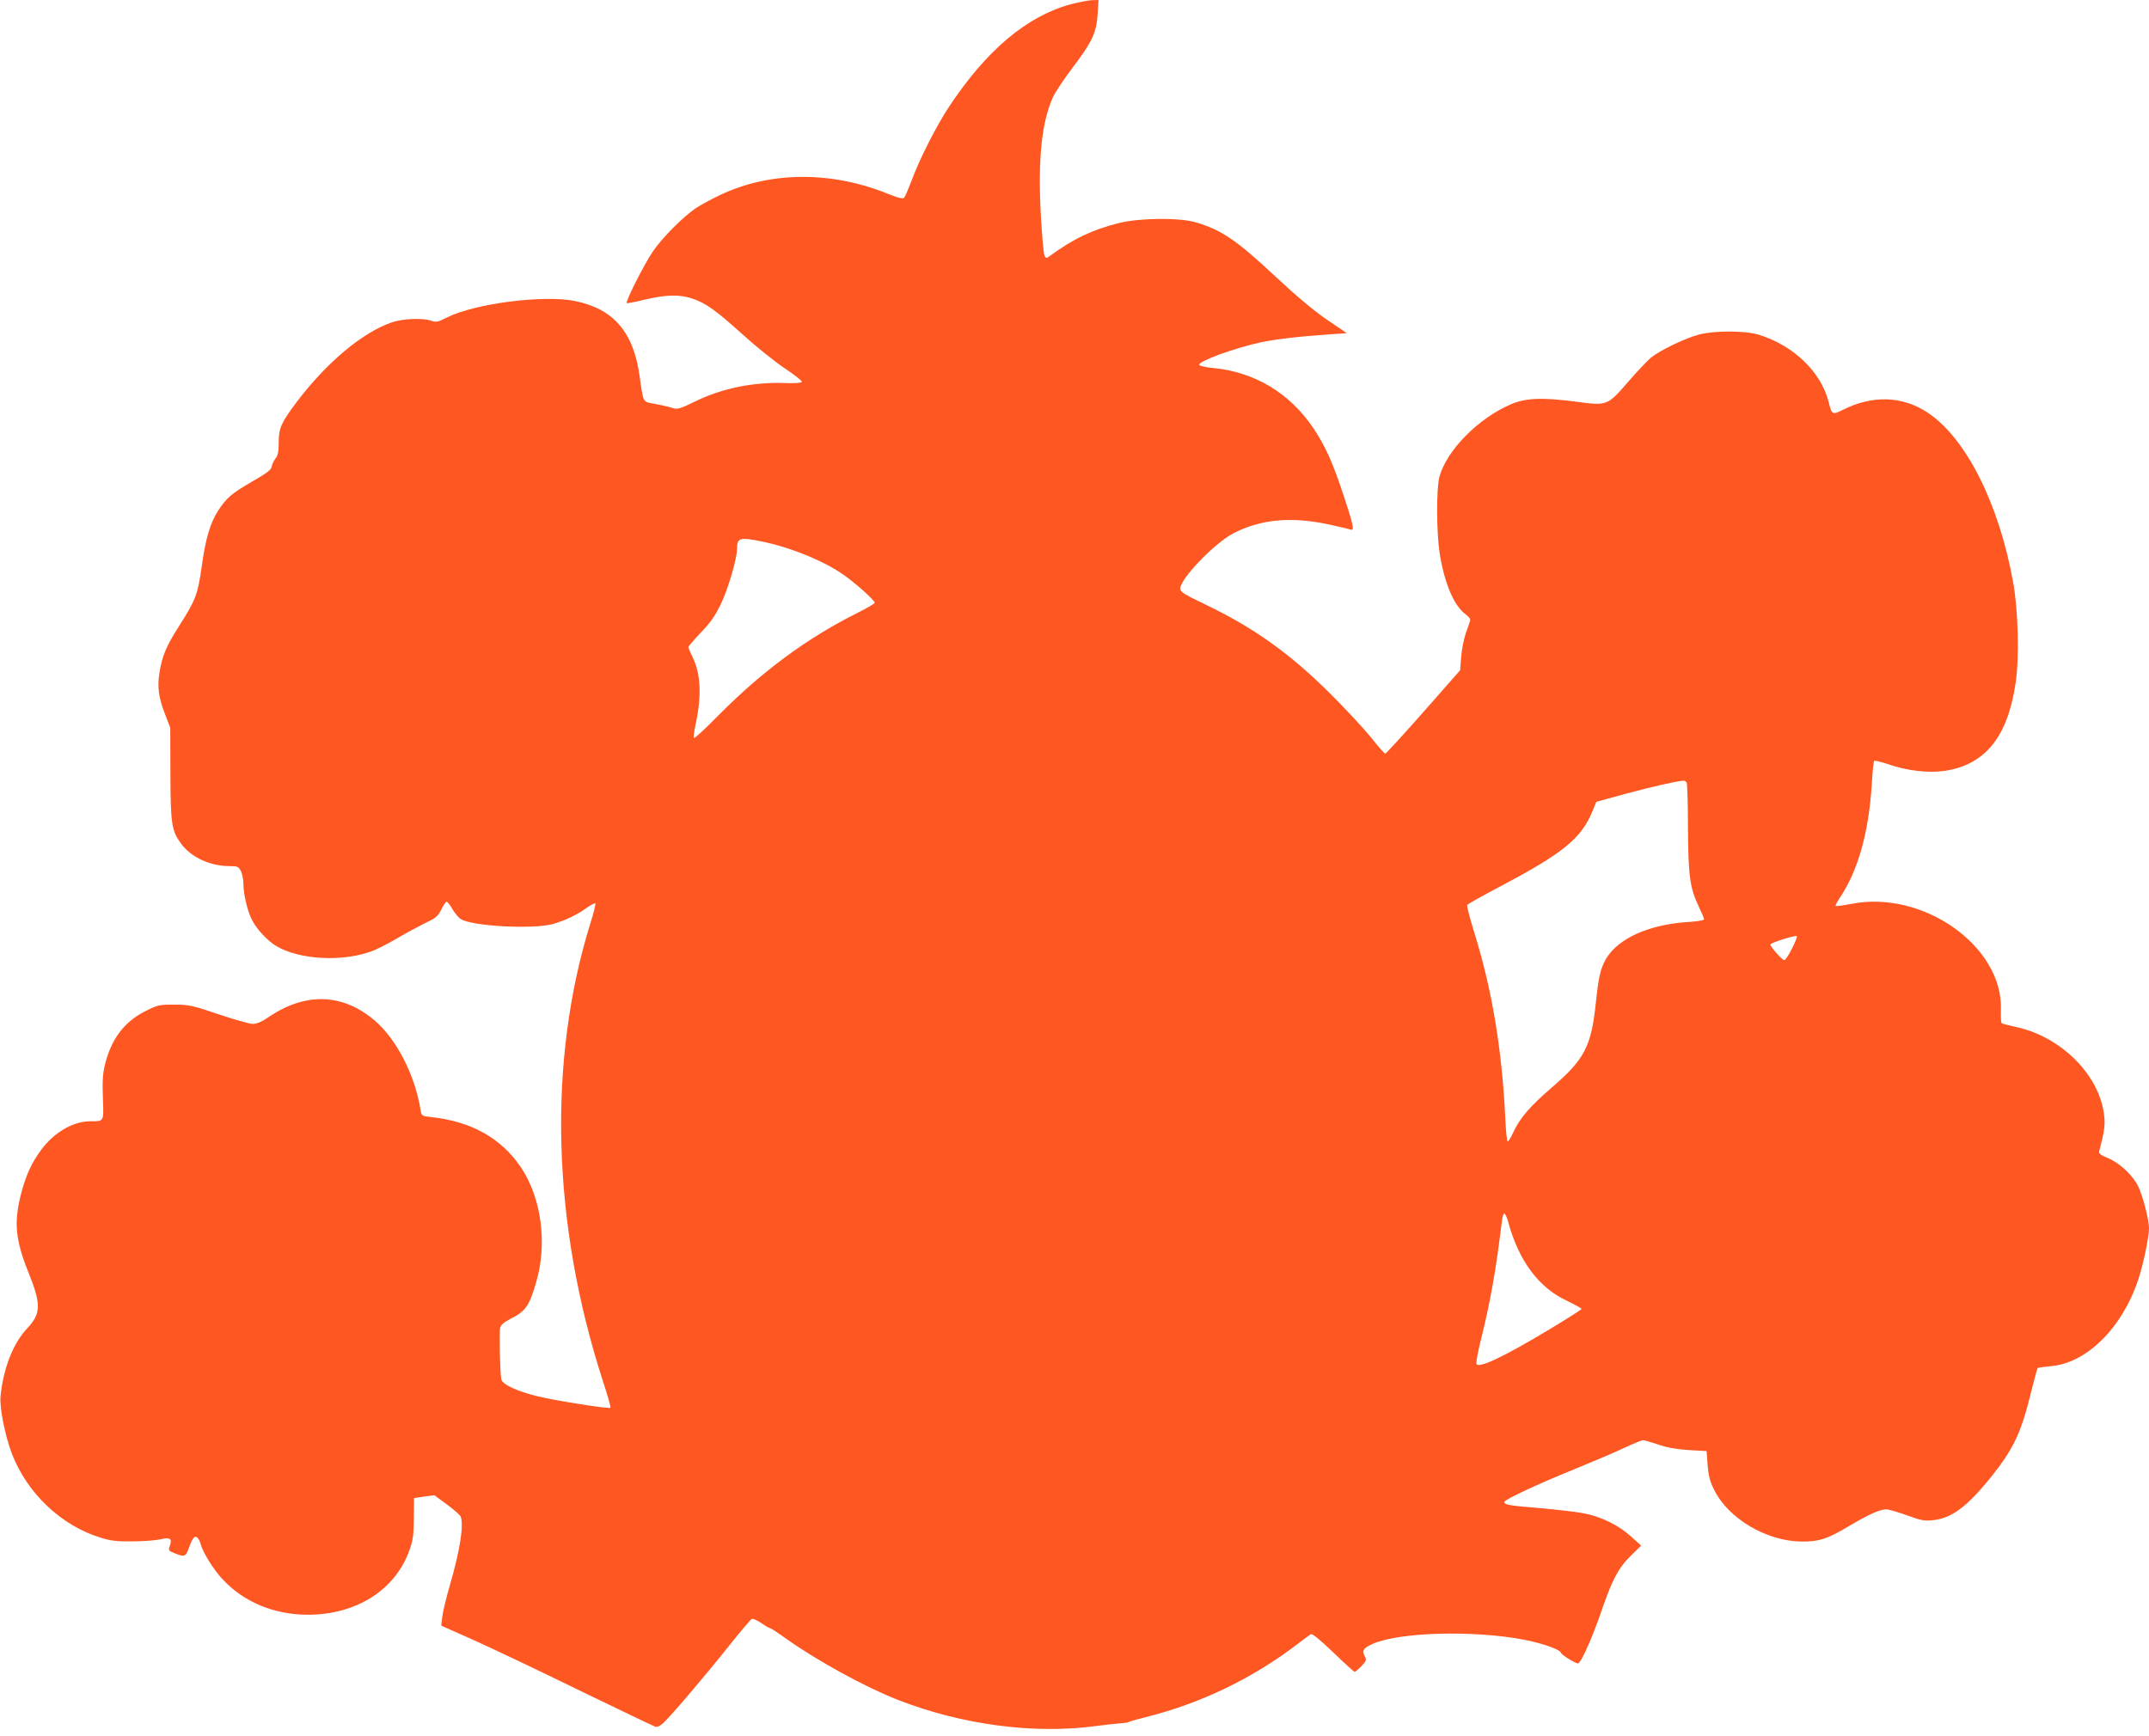 <?xml version="1.0" standalone="no"?>
<!DOCTYPE svg PUBLIC "-//W3C//DTD SVG 20010904//EN"
 "http://www.w3.org/TR/2001/REC-SVG-20010904/DTD/svg10.dtd">
<svg version="1.0" xmlns="http://www.w3.org/2000/svg"
 width="1280pt" height="1034pt" viewBox="0 0 1280 1034"
 preserveAspectRatio="xMidYMid meet">
<g transform="translate(0,1034) scale(0.1,-0.1)"
fill="#ff5722" stroke="none">
<path d="M6379 10315 c-263 -71 -505 -275 -729 -615 -75 -114 -175 -312 -220
-435 -19 -49 -38 -95 -44 -102 -9 -9 -31 -4 -99 23 -337 136 -699 133 -994 -6
-56 -26 -123 -63 -150 -81 -77 -53 -197 -174 -253 -255 -50 -72 -166 -301
-157 -310 2 -2 51 7 108 21 126 30 210 32 286 5 80 -28 137 -69 298 -214 77
-70 188 -159 247 -199 59 -39 106 -76 104 -82 -2 -6 -40 -9 -97 -7 -191 7
-378 -31 -537 -109 -93 -45 -106 -49 -135 -40 -18 6 -63 17 -102 24 -79 14
-72 2 -95 164 -36 263 -153 401 -382 449 -183 39 -597 -13 -765 -97 -55 -28
-66 -30 -94 -20 -52 18 -169 13 -234 -9 -177 -61 -388 -238 -568 -475 -93
-124 -107 -156 -107 -242 0 -54 -4 -76 -19 -94 -10 -14 -21 -35 -23 -49 -2
-18 -27 -38 -113 -87 -127 -74 -154 -97 -205 -174 -48 -75 -75 -164 -99 -337
-23 -163 -35 -196 -134 -351 -75 -117 -102 -180 -117 -278 -14 -86 -6 -147 33
-248 l31 -80 1 -275 c1 -306 7 -341 68 -422 59 -77 171 -128 284 -128 48 0 54
-3 68 -30 8 -16 15 -51 15 -77 0 -61 24 -162 51 -214 28 -55 93 -125 146 -156
136 -80 386 -94 559 -33 31 10 102 46 158 79 55 33 133 74 171 93 60 28 73 39
93 78 12 25 26 46 31 48 5 2 21 -18 35 -43 15 -25 37 -52 50 -60 65 -43 424
-62 545 -31 73 20 146 54 208 99 24 17 46 28 49 25 3 -4 -10 -57 -30 -120
-255 -823 -229 -1786 75 -2726 28 -84 48 -156 45 -159 -8 -8 -332 43 -436 69
-119 29 -208 70 -214 100 -8 40 -13 282 -7 308 5 17 23 33 60 52 93 47 113 76
156 224 66 229 29 501 -94 682 -117 172 -294 271 -533 297 -57 6 -57 7 -63 43
-34 209 -143 420 -272 531 -191 164 -414 171 -634 21 -41 -28 -69 -40 -94 -40
-19 0 -110 26 -202 57 -157 53 -174 57 -264 58 -90 0 -99 -2 -171 -38 -128
-63 -207 -169 -244 -324 -12 -51 -15 -99 -11 -195 5 -144 8 -138 -76 -138
-103 -1 -215 -66 -293 -172 -58 -79 -91 -153 -120 -266 -42 -167 -32 -270 46
-464 76 -189 75 -244 -9 -333 -83 -88 -142 -239 -158 -405 -6 -68 27 -233 68
-341 91 -236 295 -429 529 -500 61 -19 97 -23 190 -22 63 0 137 6 164 12 59
14 73 5 58 -37 -10 -29 -9 -31 29 -46 58 -23 65 -21 84 32 23 62 34 75 50 62
7 -6 16 -23 20 -38 12 -49 75 -151 131 -211 125 -135 307 -211 508 -211 287 0
520 147 604 383 22 61 26 90 27 192 l1 120 60 9 61 8 75 -55 c42 -31 78 -63
82 -72 19 -51 -3 -196 -63 -404 -23 -78 -44 -166 -47 -195 l-6 -51 178 -79
c99 -44 382 -178 629 -299 248 -120 458 -221 468 -224 12 -4 29 5 49 23 48 45
251 284 388 456 69 87 131 160 138 163 8 3 33 -9 57 -25 24 -17 47 -30 52 -30
4 0 46 -27 93 -61 185 -132 473 -290 670 -367 378 -147 803 -204 1170 -156 69
9 141 17 160 18 19 1 40 4 45 8 6 3 50 16 100 28 323 81 627 226 895 429 41
32 81 61 88 65 8 5 52 -31 133 -108 66 -64 123 -116 128 -116 4 0 22 15 40 34
28 29 31 37 22 54 -20 38 -13 52 42 77 158 72 604 84 906 26 111 -22 210 -57
218 -77 5 -14 85 -64 102 -64 17 0 86 155 140 313 64 187 101 257 176 330 l60
59 -60 54 c-75 68 -177 118 -280 138 -44 9 -161 22 -261 31 -184 15 -214 20
-214 37 0 13 195 105 420 196 107 44 240 100 294 126 54 25 105 46 112 46 8 0
49 -12 91 -26 55 -19 109 -28 183 -33 l105 -6 6 -83 c5 -64 13 -96 39 -148 84
-171 312 -306 520 -308 104 -1 154 15 281 91 130 77 197 106 234 100 16 -3 70
-19 120 -37 73 -27 99 -32 145 -27 113 10 207 80 352 261 131 165 176 259 234
496 20 80 38 147 41 150 2 2 38 7 78 11 212 17 424 226 520 513 30 89 65 255
65 309 0 49 -35 186 -63 246 -31 67 -111 142 -180 171 -49 20 -58 28 -53 45
33 124 37 162 26 230 -37 235 -265 454 -528 508 -41 9 -77 18 -80 22 -4 3 -5
38 -4 78 14 378 -463 717 -891 632 -48 -9 -90 -15 -93 -12 -3 2 7 22 21 43
111 163 176 392 194 684 4 71 10 133 14 137 4 3 42 -6 84 -20 110 -39 241 -54
340 -39 239 38 372 203 419 526 22 148 15 431 -15 596 -85 472 -282 862 -511
1013 -149 98 -327 104 -502 16 -64 -32 -67 -31 -86 46 -45 179 -210 338 -417
401 -81 25 -265 25 -355 1 -83 -22 -233 -94 -287 -138 -22 -19 -82 -82 -133
-141 -125 -145 -127 -146 -305 -122 -207 27 -303 24 -392 -13 -197 -83 -388
-277 -430 -436 -18 -69 -17 -324 1 -447 28 -182 86 -320 156 -370 20 -15 30
-28 26 -39 -3 -9 -14 -43 -26 -76 -11 -33 -24 -96 -27 -139 l-6 -79 -219 -249
c-120 -136 -223 -248 -227 -248 -5 0 -44 44 -86 98 -43 53 -151 169 -239 257
-242 241 -456 394 -743 532 -133 64 -153 76 -153 97 0 58 203 269 315 328 163
85 348 102 572 53 65 -14 124 -28 132 -31 19 -6 9 39 -50 216 -62 186 -104
280 -174 386 -142 212 -352 339 -603 362 -41 4 -77 12 -79 18 -7 21 205 99
360 133 92 20 220 35 415 49 l104 7 -116 79 c-76 51 -180 138 -303 253 -241
225 -326 283 -483 329 -96 28 -331 26 -452 -4 -161 -40 -274 -94 -415 -197
-20 -15 -22 -15 -32 2 -5 11 -15 123 -22 249 -17 334 6 549 74 698 13 28 66
107 118 176 115 152 140 206 147 317 l5 83 -39 -1 c-21 -1 -78 -12 -125 -24z
m-1841 -3201 c171 -35 373 -117 490 -201 71 -50 182 -150 182 -164 0 -5 -46
-32 -102 -60 -304 -152 -568 -348 -831 -613 -75 -77 -140 -136 -144 -133 -3 4
1 42 11 84 36 172 30 299 -19 398 -14 29 -25 56 -25 60 0 4 33 43 74 86 58 60
85 99 120 171 43 89 96 271 96 329 0 65 16 70 148 43z m5508 -1436 c4 -6 8
-128 8 -272 2 -289 11 -355 66 -471 17 -35 30 -67 30 -72 0 -6 -44 -13 -97
-16 -232 -15 -417 -98 -488 -221 -32 -57 -43 -101 -60 -262 -27 -258 -67 -335
-261 -502 -129 -111 -191 -182 -231 -269 -13 -29 -28 -53 -33 -53 -4 0 -11 62
-14 138 -20 410 -78 761 -184 1104 -27 86 -46 161 -43 166 3 6 89 54 191 108
383 202 489 289 556 453 l22 54 179 49 c152 41 297 74 340 77 6 1 15 -4 19
-11z m628 -988 c-19 -39 -40 -70 -46 -70 -13 0 -83 79 -83 93 0 10 145 56 157
50 4 -2 -8 -35 -28 -73z m-1693 -1622 c63 -237 182 -399 353 -478 47 -23 86
-44 86 -48 0 -4 -85 -58 -188 -120 -283 -170 -427 -237 -438 -207 -3 8 10 78
30 157 55 224 87 404 122 696 3 23 9 42 14 42 5 0 14 -19 21 -42z"/>
</g>
</svg>

